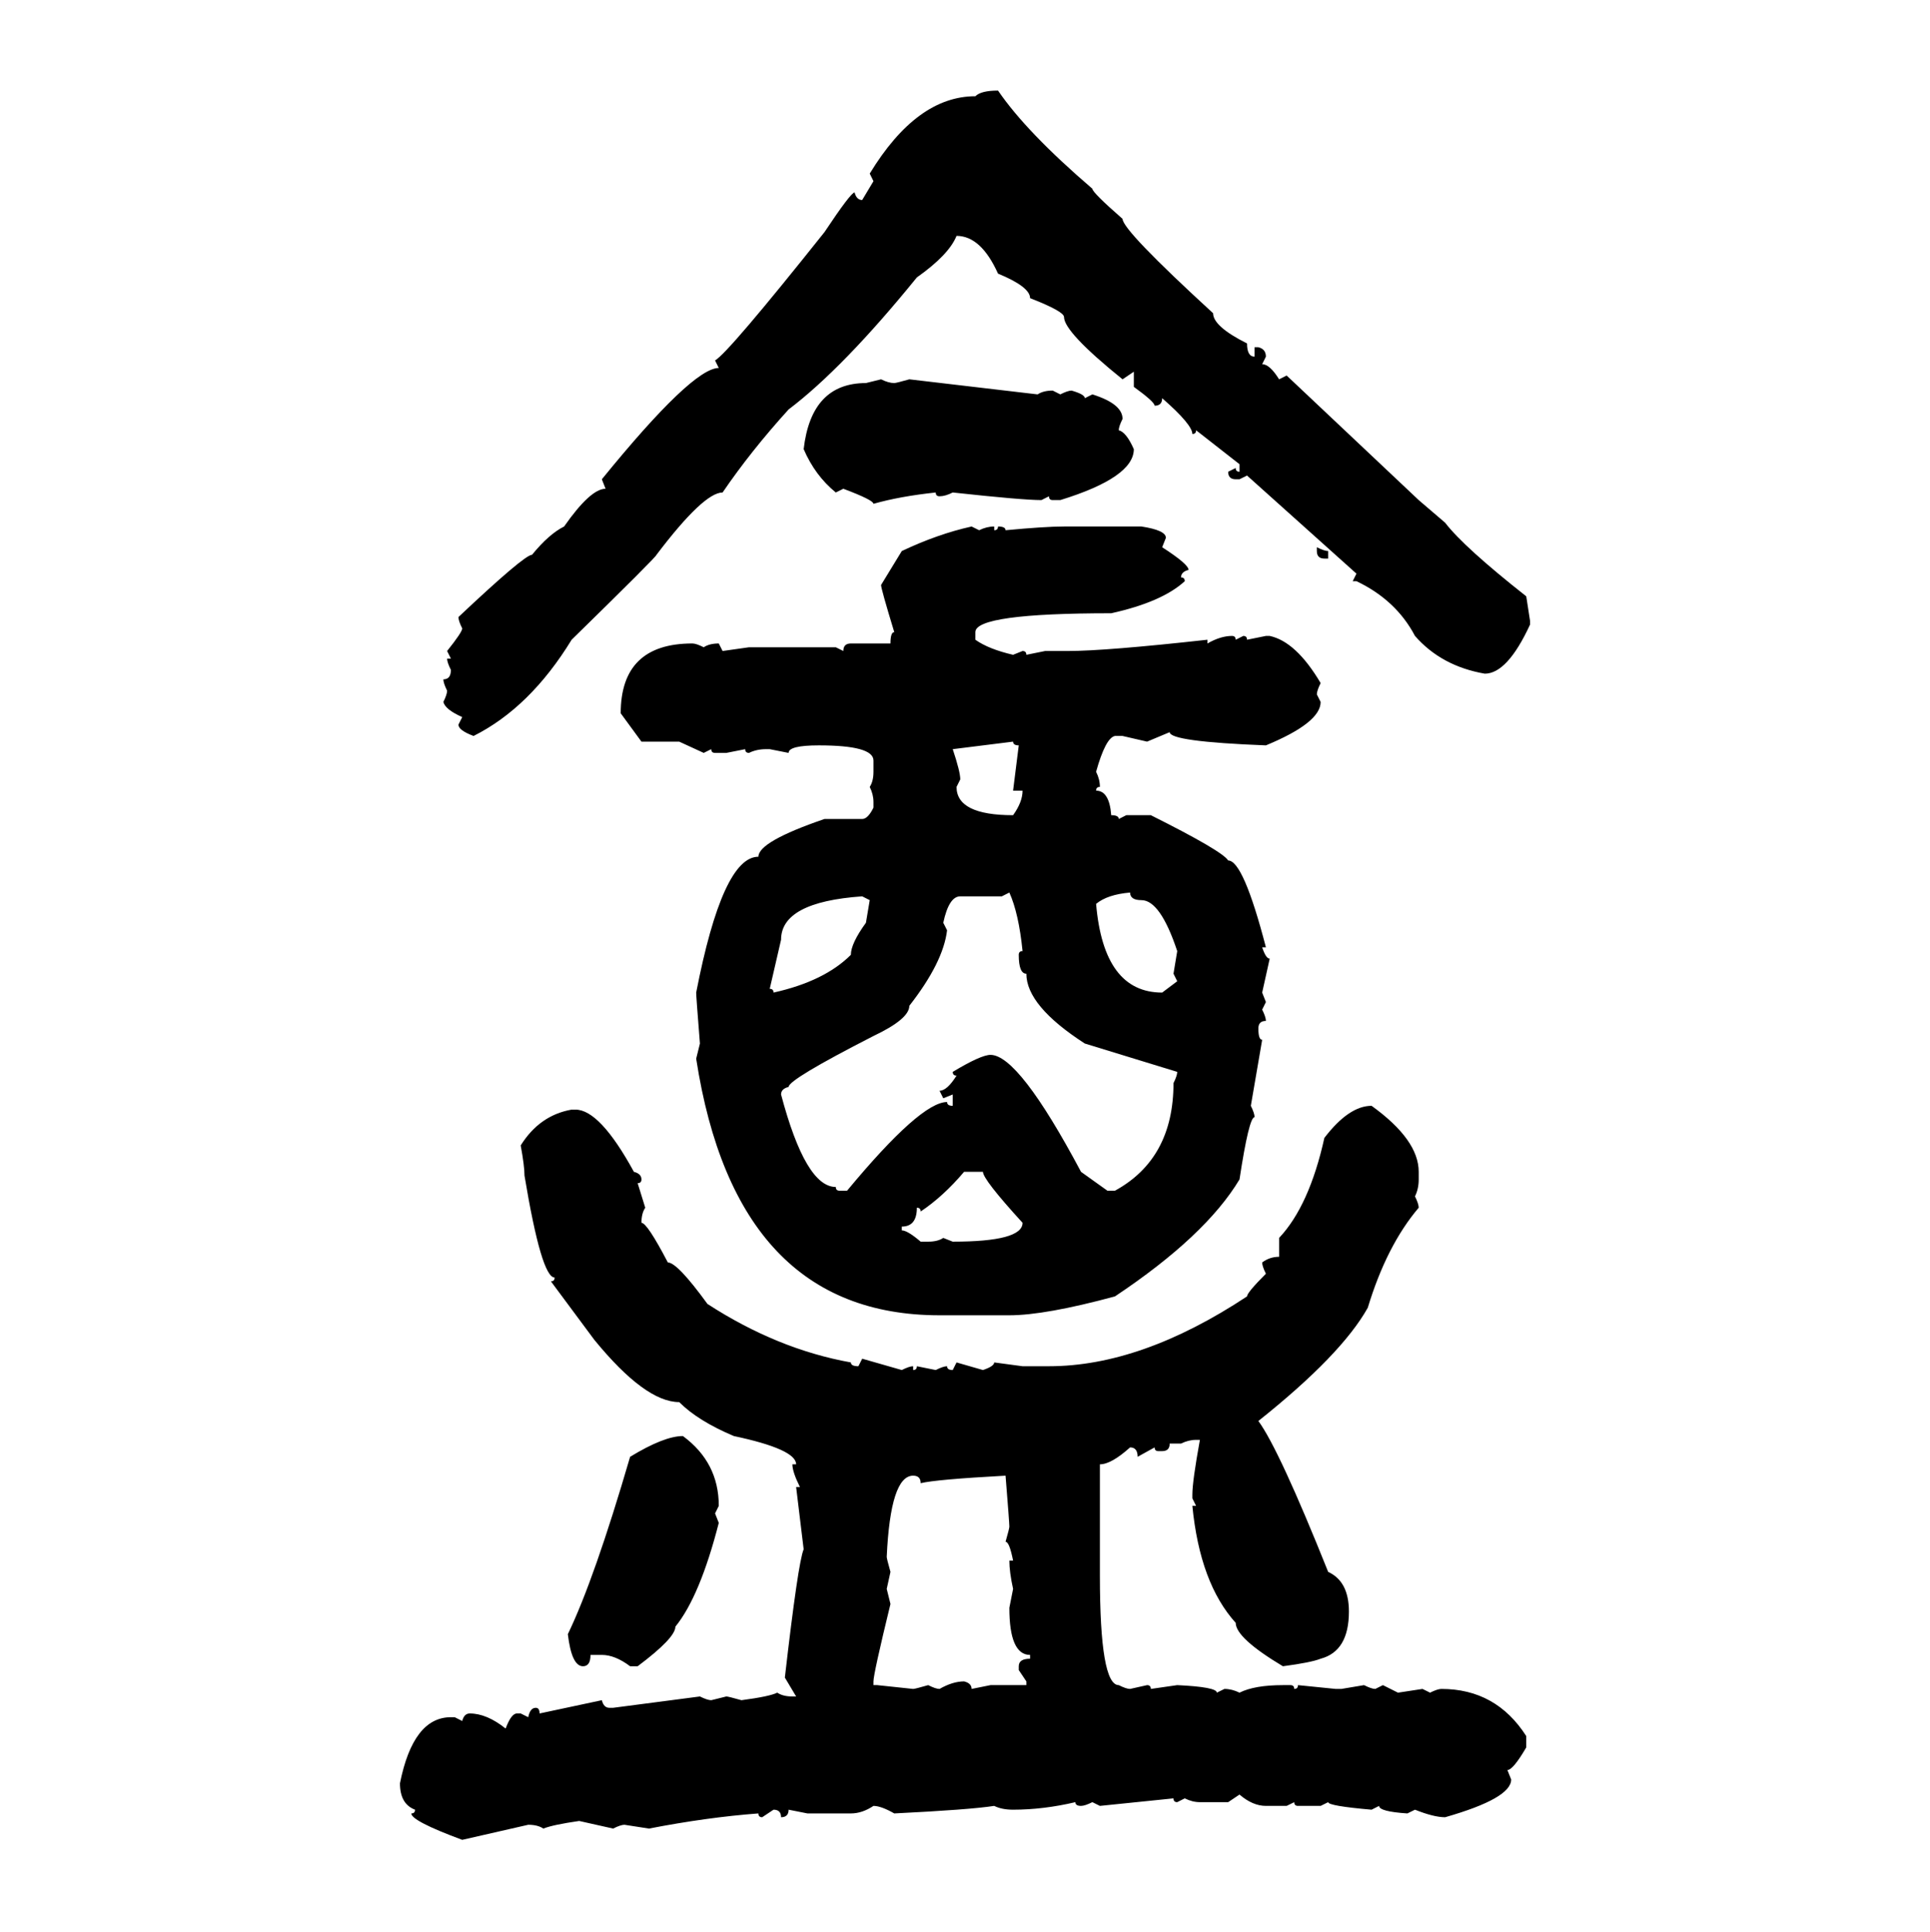 <svg xmlns="http://www.w3.org/2000/svg" xmlns:xlink="http://www.w3.org/1999/xlink" width="299.707" height="300"><path d="M154.98 14.06L154.98 14.06Q159.38 20.51 169.63 29.30L169.63 29.30Q169.63 29.88 174.32 33.98L174.32 33.98Q174.32 35.74 188.38 48.63L188.38 48.63Q188.38 50.68 193.65 53.32L193.65 53.32Q193.65 55.37 194.82 55.37L194.82 55.37L194.82 53.91L195.41 53.91Q196.58 54.20 196.58 55.37L196.58 55.37L196.00 56.54Q197.17 56.54 198.63 58.89L198.63 58.89L199.80 58.30L220.31 77.64L224.41 81.15Q227.34 84.96 237.01 92.58L237.01 92.58L237.60 96.39L237.60 96.97Q234.08 104.59 230.57 104.59L230.57 104.59Q223.83 103.42 219.73 98.73L219.73 98.73Q216.80 93.16 210.64 90.23L210.64 90.23L210.06 90.23L210.64 89.06L193.65 73.83L192.48 74.41L191.89 74.41Q190.72 74.41 190.72 73.24L190.72 73.24L191.89 72.66Q191.89 73.24 192.48 73.24L192.48 73.24L192.48 72.07L185.74 66.80Q185.74 67.38 185.16 67.38L185.16 67.38Q185.16 65.92 180.47 61.82L180.47 61.82Q180.47 62.99 179.30 62.99L179.30 62.99Q179.30 62.40 176.07 60.06L176.07 60.06L176.07 57.71L174.32 58.89Q165.23 51.56 165.23 49.22L165.23 49.22Q165.23 48.34 159.96 46.29L159.96 46.29Q159.96 44.53 154.98 42.48L154.98 42.48Q152.34 36.62 148.54 36.62L148.54 36.62Q147.36 39.55 142.38 43.07L142.38 43.07Q130.96 57.13 122.46 63.57L122.46 63.57Q116.60 70.02 112.21 76.46L112.21 76.46Q109.28 76.46 101.95 86.13L101.95 86.13Q101.95 86.43 88.77 99.32L88.77 99.32Q82.32 109.86 73.54 114.26L73.54 114.26Q71.19 113.38 71.19 112.50L71.19 112.50L71.78 111.33Q69.14 110.16 68.85 108.98L68.85 108.98Q69.43 107.81 69.43 107.23L69.43 107.23Q68.85 106.05 68.85 105.47L68.85 105.47Q70.02 105.47 70.02 104.00L70.02 104.00Q69.43 102.83 69.43 102.25L69.43 102.25L70.02 102.25L69.43 101.07Q71.78 98.14 71.78 97.56L71.78 97.56Q71.19 96.39 71.19 95.80L71.19 95.80Q81.45 86.13 82.62 86.13L82.62 86.13Q85.25 82.91 87.60 81.74L87.60 81.74Q91.70 75.88 94.04 75.88L94.04 75.88L93.46 74.41Q107.52 57.13 111.62 57.13L111.62 57.13L111.04 55.96Q113.09 54.79 128.03 36.04L128.03 36.04Q132.13 29.88 132.71 29.88L132.71 29.88Q133.01 31.05 133.89 31.05L133.89 31.05L135.64 28.13L135.06 26.95Q142.38 14.94 151.46 14.94L151.46 14.94Q152.34 14.06 154.98 14.06ZM134.47 59.47L136.82 58.89Q137.99 59.47 138.87 59.47L138.87 59.47Q139.16 59.47 141.21 58.89L141.21 58.89L161.13 61.23Q162.01 60.64 163.48 60.64L163.48 60.64L164.65 61.23Q165.82 60.64 166.41 60.64L166.41 60.64Q168.46 61.23 168.46 61.82L168.46 61.82L169.63 61.23Q174.32 62.70 174.32 65.04L174.32 65.04Q173.73 66.21 173.73 66.80L173.73 66.80Q174.90 67.09 176.07 69.73L176.07 69.73Q176.07 74.12 164.65 77.64L164.65 77.64L163.48 77.64Q162.89 77.64 162.89 77.05L162.89 77.05L161.72 77.64Q158.79 77.64 147.95 76.46L147.95 76.46Q146.78 77.05 145.90 77.05L145.90 77.05Q145.31 77.05 145.31 76.46L145.31 76.46Q139.75 77.05 135.64 78.22L135.64 78.22Q135.64 77.64 130.96 75.88L130.96 75.88L129.79 76.46Q126.56 73.83 124.80 69.73L124.80 69.73Q125.98 59.47 134.47 59.47L134.47 59.47ZM150.88 81.74L150.88 81.74L152.05 82.32Q153.22 81.74 154.39 81.74L154.39 81.74L154.39 82.32Q154.98 82.32 154.98 81.74L154.98 81.74Q156.15 81.74 156.15 82.32L156.15 82.32Q162.30 81.74 165.23 81.74L165.23 81.74L177.25 81.74Q181.05 82.32 181.05 83.50L181.05 83.50L180.47 84.96Q184.57 87.60 184.57 88.48L184.57 88.48Q183.40 88.77 183.40 89.65L183.40 89.65Q183.98 89.65 183.98 90.23L183.98 90.23Q180.47 93.46 172.56 95.21L172.56 95.21Q151.46 95.21 151.46 98.14L151.46 98.14L151.46 99.32Q153.52 100.78 157.32 101.66L157.32 101.66L158.79 101.07Q159.38 101.07 159.38 101.66L159.38 101.66L162.30 101.07L165.82 101.07Q171.68 101.07 187.50 99.32L187.50 99.32L187.50 99.90Q189.55 98.73 191.31 98.73L191.31 98.73Q191.89 98.73 191.89 99.32L191.89 99.32L193.07 98.73Q193.65 98.73 193.65 99.32L193.65 99.32L196.58 98.73L197.17 98.73Q201.27 99.61 205.08 106.05L205.08 106.05Q204.49 107.23 204.49 107.81L204.49 107.81L205.08 108.98Q205.08 112.21 196.58 115.72L196.58 115.72Q181.64 115.14 181.64 113.67L181.64 113.67L178.13 115.14L174.32 114.26L173.14 114.26Q171.68 114.55 170.21 119.82L170.21 119.82Q170.80 121.00 170.80 122.17L170.80 122.17Q170.21 122.17 170.21 122.75L170.21 122.75Q172.27 122.75 172.56 126.56L172.56 126.56Q173.73 126.56 173.73 127.15L173.73 127.15L174.90 126.56L178.71 126.56Q189.84 132.13 190.72 133.59L190.72 133.59Q193.07 133.59 196.58 147.07L196.58 147.07L196.00 147.07Q196.58 148.83 197.17 148.83L197.17 148.83L196.00 154.10L196.58 155.57L196.00 156.74Q196.58 157.91 196.58 158.50L196.58 158.50Q195.41 158.50 195.41 159.67L195.41 159.67Q195.41 161.43 196.00 161.43L196.00 161.43L194.24 171.68Q194.82 172.85 194.82 173.44L194.82 173.44Q193.95 173.44 192.48 183.11L192.48 183.11Q187.21 191.89 173.14 201.27L173.14 201.27Q162.30 204.20 156.74 204.20L156.74 204.20L145.90 204.20Q114.26 204.20 108.11 164.36L108.11 164.36L108.69 162.01Q108.11 154.69 108.11 154.10L108.11 154.10Q112.21 133.01 117.77 133.01L117.77 133.01Q117.77 130.66 128.03 127.15L128.03 127.15L133.89 127.15Q134.77 127.15 135.64 125.39L135.64 125.39L135.64 124.51Q135.64 123.34 135.06 122.17L135.06 122.17Q135.64 121.29 135.64 119.82L135.64 119.82L135.64 118.07Q135.64 115.72 127.15 115.72L127.15 115.72Q122.46 115.72 122.46 116.89L122.46 116.89L119.53 116.31L118.95 116.31Q117.48 116.31 116.31 116.89L116.31 116.89Q115.72 116.89 115.72 116.31L115.72 116.31L112.79 116.89L111.04 116.89Q110.45 116.89 110.45 116.31L110.45 116.31L109.28 116.89L105.47 115.14L99.61 115.14L96.39 110.74Q96.39 99.90 107.52 99.90L107.52 99.90Q108.11 99.90 109.28 100.49L109.28 100.49Q110.16 99.90 111.62 99.90L111.62 99.90L112.21 101.07L116.31 100.49L129.79 100.49L130.96 101.07Q130.96 99.90 132.13 99.90L132.13 99.90L138.28 99.90Q138.28 98.14 138.87 98.14L138.87 98.14Q136.82 91.41 136.82 90.82L136.82 90.82L140.04 85.55Q145.61 82.91 150.88 81.74ZM204.49 85.55L204.49 84.96Q205.66 85.55 206.25 85.55L206.25 85.55L206.25 86.72L205.66 86.72Q204.49 86.72 204.49 85.55L204.49 85.55ZM157.32 115.14L147.95 116.31Q149.12 119.82 149.12 121.00L149.12 121.00L148.54 122.17Q148.54 126.56 157.32 126.56L157.32 126.56Q158.79 124.51 158.79 122.75L158.79 122.75L157.32 122.75L158.20 115.72Q157.32 115.72 157.32 115.14L157.32 115.14ZM156.74 138.57L155.57 139.16L149.12 139.16Q147.36 139.16 146.48 143.26L146.48 143.26L147.07 144.43Q146.48 149.41 141.21 156.15L141.21 156.15Q141.21 158.20 135.64 160.84L135.64 160.84Q122.46 167.58 122.46 168.75L122.46 168.75Q121.29 169.04 121.29 169.92L121.29 169.92Q125.10 184.28 129.79 184.28L129.79 184.28Q129.79 184.86 130.37 184.86L130.37 184.86L131.54 184.86Q142.97 171.09 147.07 171.09L147.07 171.09Q147.07 171.68 147.95 171.68L147.95 171.68L147.95 169.92L146.48 170.51L145.90 169.34Q147.07 169.34 148.54 166.99L148.54 166.99Q147.95 166.99 147.95 166.41L147.95 166.41Q152.34 163.77 153.81 163.77L153.81 163.77Q158.20 163.77 167.87 181.93L167.87 181.93L171.97 184.86L173.14 184.86Q182.23 179.88 182.23 168.16L182.23 168.16Q182.81 166.99 182.81 166.41L182.81 166.41L168.46 162.01Q159.38 156.15 159.38 151.17L159.38 151.17Q158.20 151.17 158.20 148.24L158.20 148.24Q158.20 147.66 158.79 147.66L158.79 147.66Q158.20 141.80 156.74 138.57L156.74 138.57ZM170.21 140.33L170.21 140.33Q171.39 154.10 180.47 154.10L180.47 154.10L182.81 152.34L182.23 151.17L182.81 147.66Q180.18 139.75 177.25 139.75L177.25 139.75Q175.49 139.75 175.49 138.57L175.49 138.57Q171.97 138.87 170.21 140.33ZM121.29 145.90L119.53 153.52Q120.12 153.52 120.12 154.10L120.12 154.10Q128.03 152.34 132.13 148.24L132.13 148.24Q132.13 146.48 134.47 143.26L134.47 143.26L135.06 139.75L133.89 139.16Q121.29 140.04 121.29 145.90L121.29 145.90ZM212.99 171.68L212.99 171.68Q220.31 176.95 220.31 181.93L220.31 181.93L220.31 183.11Q220.31 184.57 219.73 185.74L219.73 185.74Q220.31 186.91 220.31 187.50L220.31 187.50Q215.33 193.36 212.40 203.03L212.40 203.03Q208.30 210.35 195.41 220.61L195.41 220.61Q198.63 225 206.25 244.04L206.25 244.04Q209.47 245.51 209.47 250.20L209.47 250.20Q209.47 256.35 205.08 257.52L205.08 257.52Q203.61 258.11 199.22 258.69L199.22 258.69Q191.89 254.30 191.89 251.95L191.89 251.95Q186.33 245.80 185.16 233.79L185.16 233.79L185.74 233.79L185.16 232.62L185.16 232.03Q185.16 229.98 186.33 223.54L186.33 223.54L185.74 223.54Q184.57 223.54 183.40 224.12L183.40 224.12L181.64 224.12Q181.64 225.29 180.47 225.29L180.47 225.29L179.88 225.29Q179.30 225.29 179.30 224.71L179.30 224.71L176.66 226.17Q176.66 224.71 175.49 224.71L175.49 224.71Q172.56 227.34 170.80 227.34L170.80 227.34L170.80 244.63Q170.80 261.62 173.73 261.62L173.73 261.62Q174.90 262.21 175.49 262.21L175.49 262.21L178.13 261.62Q178.71 261.62 178.71 262.21L178.71 262.21L182.81 261.62Q188.96 261.91 188.96 262.79L188.96 262.79L190.14 262.21Q191.31 262.21 192.48 262.79L192.48 262.79Q194.82 261.62 199.22 261.62L199.22 261.62L200.39 261.62Q200.98 261.62 200.98 262.21L200.98 262.21Q201.56 262.21 201.56 261.62L201.56 261.62L207.42 262.21L208.30 262.21L211.82 261.62Q212.99 262.21 213.57 262.21L213.57 262.21L214.75 261.62L217.09 262.79L220.90 262.21L222.07 262.79Q223.24 262.21 223.83 262.21L223.83 262.21Q232.32 262.21 237.01 269.53L237.01 269.53L237.01 271.29Q234.96 274.80 234.08 274.80L234.08 274.80L234.67 276.27Q234.67 279.20 224.41 282.13L224.41 282.13Q222.66 282.13 219.73 280.96L219.73 280.96L218.55 281.54Q214.16 281.25 214.16 280.37L214.16 280.37L212.99 280.96Q206.25 280.37 206.25 279.79L206.25 279.79L205.08 280.37L201.56 280.37Q200.98 280.37 200.98 279.79L200.98 279.79L199.80 280.37L196.58 280.37Q194.53 280.37 192.48 278.61L192.48 278.61L190.72 279.79L186.33 279.79Q185.16 279.79 183.98 279.20L183.98 279.20L182.81 279.79Q182.23 279.79 182.23 279.20L182.23 279.20L170.80 280.37L169.63 279.79Q168.46 280.37 167.87 280.37L167.87 280.37Q166.99 280.37 166.99 279.79L166.99 279.79Q162.01 280.96 157.32 280.96L157.32 280.96Q155.57 280.96 154.39 280.37L154.39 280.37Q150.59 280.96 138.87 281.54L138.87 281.54Q136.82 280.37 135.64 280.37L135.64 280.37Q133.89 281.54 132.13 281.54L132.13 281.54L125.39 281.54L122.46 280.96Q122.46 282.13 121.29 282.13L121.29 282.13Q121.29 280.96 120.12 280.96L120.12 280.96L118.36 282.13Q117.77 282.13 117.77 281.54L117.77 281.54Q109.86 282.13 100.78 283.89L100.78 283.89L96.97 283.30Q96.39 283.30 95.21 283.89L95.21 283.89L89.94 282.71Q85.84 283.30 84.38 283.89L84.38 283.89Q83.50 283.30 82.03 283.30L82.03 283.30L71.78 285.64Q63.87 282.71 63.87 281.54L63.87 281.54Q64.45 281.54 64.45 280.96L64.45 280.96Q62.11 280.08 62.11 276.86L62.11 276.86Q64.16 266.60 70.02 266.60L70.02 266.60L70.61 266.60L71.78 267.19Q72.07 266.02 72.95 266.02L72.95 266.02Q75.59 266.02 78.52 268.36L78.52 268.36Q79.39 266.02 80.27 266.02L80.27 266.02L80.86 266.02L82.03 266.60Q82.32 265.14 83.20 265.14L83.20 265.14Q83.79 265.14 83.79 266.02L83.79 266.02L93.46 263.96Q93.75 265.14 94.63 265.14L94.63 265.14L95.21 265.14L108.69 263.38Q109.86 263.96 110.45 263.96L110.45 263.96L112.79 263.38Q113.09 263.38 115.14 263.96L115.14 263.96Q119.53 263.38 120.70 262.79L120.70 262.79Q121.58 263.38 123.05 263.38L123.05 263.38L123.63 263.38L121.88 260.45Q123.93 242.58 124.80 240.53L124.80 240.53L123.63 230.86L124.22 230.86Q123.05 228.52 123.05 227.34L123.05 227.34L123.63 227.34Q123.63 225 113.96 222.95L113.96 222.95Q108.40 220.61 105.47 217.68L105.47 217.68Q100.20 217.68 92.29 208.01L92.29 208.01L85.55 198.93Q86.13 198.93 86.13 198.34L86.13 198.34Q84.08 198.34 81.45 182.52L81.45 182.52Q81.45 181.05 80.86 177.83L80.86 177.83Q83.79 173.14 88.77 172.27L88.77 172.27L89.36 172.27Q93.16 172.27 98.44 181.93L98.44 181.93Q99.61 182.23 99.61 183.11L99.61 183.11Q99.61 183.69 99.02 183.69L99.02 183.69L100.20 187.50Q99.61 188.38 99.61 189.84L99.61 189.84Q100.49 189.84 103.71 196.00L103.71 196.00Q105.18 196.00 109.86 202.44L109.86 202.44Q120.70 209.47 132.13 211.52L132.13 211.52Q132.13 212.11 133.30 212.11L133.30 212.11L133.89 210.94L140.04 212.70Q141.21 212.11 141.80 212.11L141.80 212.11L141.80 212.70Q142.38 212.70 142.38 212.11L142.38 212.11L145.31 212.70Q146.48 212.11 147.07 212.11L147.07 212.11Q147.07 212.70 147.95 212.70L147.95 212.70L148.54 211.52L152.64 212.70Q154.39 212.11 154.39 211.52L154.39 211.52L158.79 212.11L162.89 212.11Q177.25 212.11 193.65 201.27L193.65 201.27Q193.65 200.68 196.58 197.75L196.58 197.75Q196.00 196.58 196.00 196.00L196.00 196.00Q197.17 195.12 198.63 195.12L198.63 195.12L198.63 192.19Q203.32 187.21 205.66 176.66L205.66 176.66Q209.47 171.68 212.99 171.68ZM142.97 188.09L142.97 188.09Q142.97 187.50 142.38 187.50L142.38 187.50Q142.38 190.43 140.04 190.43L140.04 190.43L140.04 191.02Q140.92 191.02 142.97 192.77L142.97 192.77L144.14 192.77Q145.61 192.77 146.48 192.19L146.48 192.19L147.95 192.77Q158.79 192.77 158.79 189.84L158.79 189.84Q152.64 183.11 152.64 181.93L152.64 181.93L149.71 181.93Q146.48 185.74 142.97 188.09ZM106.05 222.95L106.05 222.95Q111.62 227.05 111.62 233.79L111.62 233.79L111.04 234.96L111.62 236.43Q108.69 247.85 104.88 252.54L104.88 252.54Q104.88 254.30 99.02 258.69L99.02 258.69L97.85 258.69Q95.51 256.93 93.46 256.93L93.46 256.93L91.70 256.93Q91.70 258.69 90.53 258.69L90.53 258.69Q88.77 258.69 88.18 253.71L88.18 253.71Q92.29 245.21 97.85 226.17L97.85 226.17Q103.13 222.95 106.05 222.95ZM137.70 241.70L137.70 241.70Q137.70 241.99 138.28 244.04L138.28 244.04L137.70 246.68L138.28 249.02Q135.64 259.86 135.64 261.04L135.64 261.04L135.64 261.62L136.23 261.62L141.80 262.21Q142.09 262.21 144.14 261.62L144.14 261.62Q145.31 262.21 145.90 262.21L145.90 262.21Q147.95 261.04 149.71 261.04L149.71 261.04Q150.88 261.33 150.88 262.21L150.88 262.21L153.81 261.62L159.38 261.62L159.38 261.04L158.20 259.28L158.20 258.69Q158.20 257.52 159.96 257.52L159.96 257.52L159.96 256.93Q156.74 256.93 156.74 249.61L156.74 249.61L157.32 246.68Q156.74 244.04 156.74 242.29L156.74 242.29L157.32 242.29Q156.74 239.36 156.15 239.36L156.15 239.36Q156.74 237.30 156.74 237.01L156.74 237.01Q156.74 236.43 156.15 229.10L156.15 229.10Q145.31 229.69 142.97 230.27L142.97 230.27Q142.97 229.10 141.80 229.10L141.80 229.10Q138.28 229.10 137.70 241.70Z"/></svg>